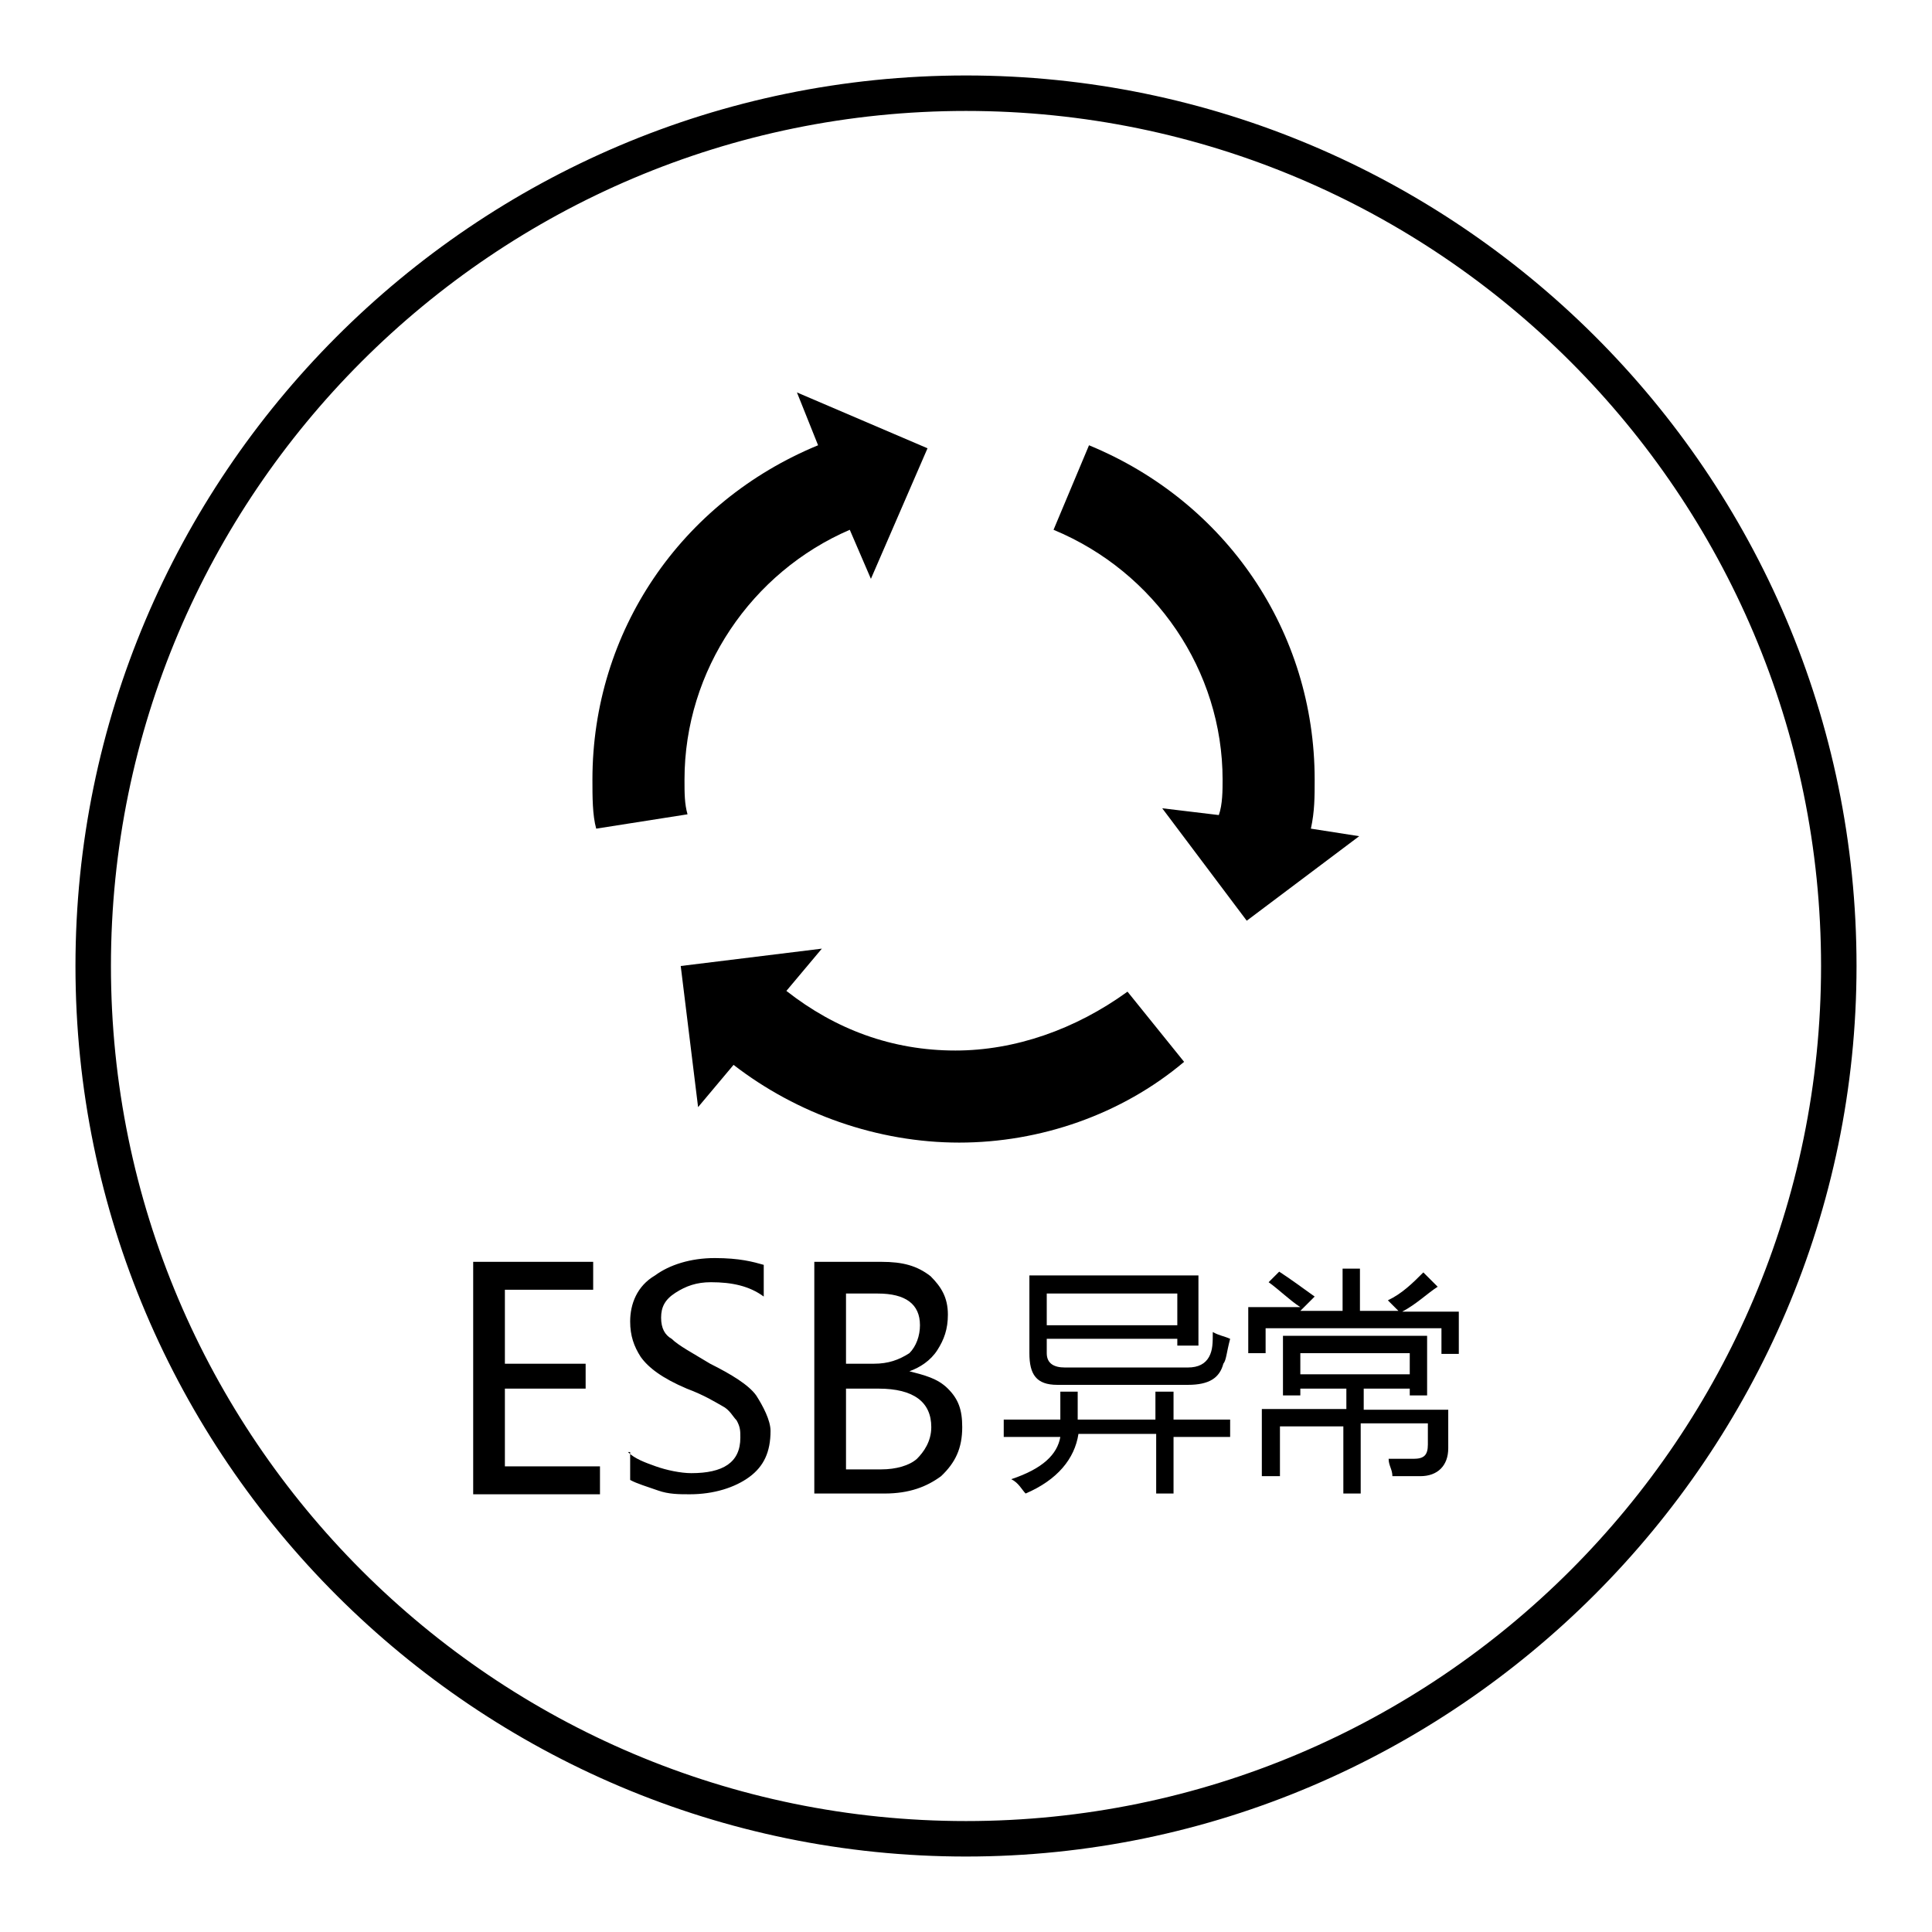 <?xml version="1.0" encoding="utf-8"?>
<!-- Svg Vector Icons : http://www.onlinewebfonts.com/icon -->
<!DOCTYPE svg PUBLIC "-//W3C//DTD SVG 1.1//EN" "http://www.w3.org/Graphics/SVG/1.1/DTD/svg11.dtd">
<svg version="1.1" xmlns="http://www.w3.org/2000/svg" xmlns:xlink="http://www.w3.org/1999/xlink" x="0px" y="0px" viewBox="0 0 256 256" enable-background="new 0 0 256 256" xml:space="preserve">
<g> <path fill="#000000" d="M128,246c-64.8,0-118-52.7-118-118C10,63.2,62.7,10,128,10c64.8,0,118,52.7,118,118 C246,192.8,192.8,246,128,246z M128,14.7C65.5,14.7,14.7,65.5,14.7,128S65.5,241.3,128,241.3S241.3,190.5,241.3,128 S190.5,14.7,128,14.7L128,14.7z"/> <path fill="#000000" d="M90.7,103.3c0-14.5,8.9-27.5,21.9-33.1l2.8,6.5l7.5-17.3L105.6,52l2.8,7c-18.2,7.5-29.9,24.7-29.9,44.3 c0,2.3,0,4.7,0.5,6.5l12.1-1.9C90.7,106.5,90.7,105.1,90.7,103.3z M126.6,139.2c-8.4,0-15.9-2.8-22.4-7.9l4.7-5.6L90.2,128 l2.3,18.7l4.7-5.6c8.4,6.5,19.1,10.3,29.9,10.3c10.7,0,21.5-3.7,29.8-10.7l-7.5-9.3C142.5,136.4,134.5,139.2,126.6,139.2z  M173.7,109.8c0.5-2.3,0.5-4.2,0.5-6.5c0-19.6-11.7-36.8-29.9-44.3l-4.7,11.2c13.5,5.6,22.4,18.7,22.4,33.1c0,1.4,0,3.3-0.5,4.7 l-7.5-0.9l11.2,14.9l14.9-11.2L173.7,109.8z"/> <path fill="#000000" d="M79,198H62.7v-30.8h15.9v3.7H66.9v9.8h10.7v3.3H66.9v10.3h12.6v3.7H79z M83.2,192.4 c0.9,0.9,2.3,1.4,3.7,1.9c1.4,0.5,3.3,0.9,4.7,0.9c4.2,0,6.5-1.4,6.5-4.7c0-0.9,0-1.4-0.5-2.3c-0.5-0.5-0.9-1.4-1.9-1.9 c-0.9-0.5-2.3-1.4-4.7-2.3c-3.3-1.4-5.1-2.8-6.1-4.2c-0.9-1.4-1.4-2.8-1.4-4.7c0-2.3,0.9-4.7,3.3-6.1c1.9-1.4,4.7-2.3,7.9-2.3 c3.3,0,5.1,0.5,6.5,0.9v4.2c-1.9-1.4-4.2-1.9-7-1.9c-1.9,0-3.3,0.5-4.7,1.4c-1.4,0.9-1.9,1.9-1.9,3.3c0,1.4,0.5,2.3,1.4,2.8 c0.9,0.9,2.8,1.9,5.1,3.3c2.8,1.4,5.1,2.8,6.1,4.2c0.9,1.4,1.9,3.3,1.9,4.7c0,2.8-0.9,4.7-2.8,6.1c-1.9,1.4-4.7,2.3-7.9,2.3 c-1.4,0-2.8,0-4.2-0.5c-1.4-0.5-2.8-0.9-3.7-1.4v-3.7H83.2z M107.9,198v-30.8h8.9c2.8,0,4.7,0.5,6.5,1.9c1.4,1.4,2.3,2.8,2.3,5.1 c0,1.9-0.5,3.3-1.4,4.7c-0.9,1.4-2.3,2.3-3.7,2.8c1.9,0.5,3.7,0.9,5.1,2.3c1.4,1.4,1.9,2.8,1.9,5.1c0,2.8-0.9,4.7-2.8,6.5 c-1.9,1.4-4.2,2.3-7.5,2.3H107.9L107.9,198z M112.1,170.9v9.8h3.7c1.9,0,3.3-0.5,4.7-1.4c0.9-0.9,1.4-2.3,1.4-3.7 c0-2.8-1.9-4.2-5.6-4.2h-4.2V170.9z M112.1,184v10.7h4.7c1.9,0,3.7-0.5,4.7-1.4c0.9-0.9,1.9-2.3,1.9-4.2c0-3.3-2.3-5.1-7-5.1H112.1 z"/> <path fill="#000000" d="M153.2,184.4h2.3v3.7h7.5v2.3h-7.5v7.5h-2.3V190h-10.3c-0.5,3.3-2.8,6.1-7,7.9c-0.5-0.5-0.9-1.4-1.9-1.9 c4.2-1.4,6.1-3.3,6.5-5.6h-7.5v-2.3h7.5v-3.7h2.3v3.7h10.3V184.4z M141.1,181.2h16.3c1.4,0,2.3-0.5,2.8-1.4 c0.5-0.9,0.5-1.9,0.5-3.3c0.9,0.5,1.4,0.5,2.3,0.9c-0.5,1.9-0.5,2.8-0.9,3.3c-0.5,1.9-1.9,2.8-4.7,2.8h-17.3 c-2.8,0-3.7-1.4-3.7-4.2V169h22.4v9.3H156v-0.9h-17.3v1.9C138.7,180.7,139.7,181.2,141.1,181.2L141.1,181.2z M138.7,171.4v4.2H156 v-4.2H138.7L138.7,171.4z M165.3,173.2h7c-1.4-0.9-2.8-2.3-4.2-3.3l1.4-1.4c1.4,0.9,3.3,2.3,4.7,3.3l-1.9,1.9h5.6v-5.6h2.3v5.6h5.1 l-1.4-1.4c1.9-0.9,3.3-2.3,4.7-3.7l1.9,1.9c-1.4,0.9-2.8,2.3-4.7,3.3h7.5v5.6H191V176h-23.3v3.3h-2.3V173.2z M169.5,195.6h-2.3 v-8.9h11.2V184h-6.1v0.9H170V177h19.1v7.9h-2.3V184h-6.1v2.8h11.2v5.1c0,2.3-1.4,3.7-3.7,3.7h-3.7c0-0.9-0.5-1.4-0.5-2.3h3.3 c1.4,0,1.9-0.5,1.9-1.9v-2.8h-8.9v9.3h-2.3v-8.9h-8.4V195.6L169.5,195.6z M186.8,179.3h-14.5v2.8h14.5V179.3z"/></g>
</svg>